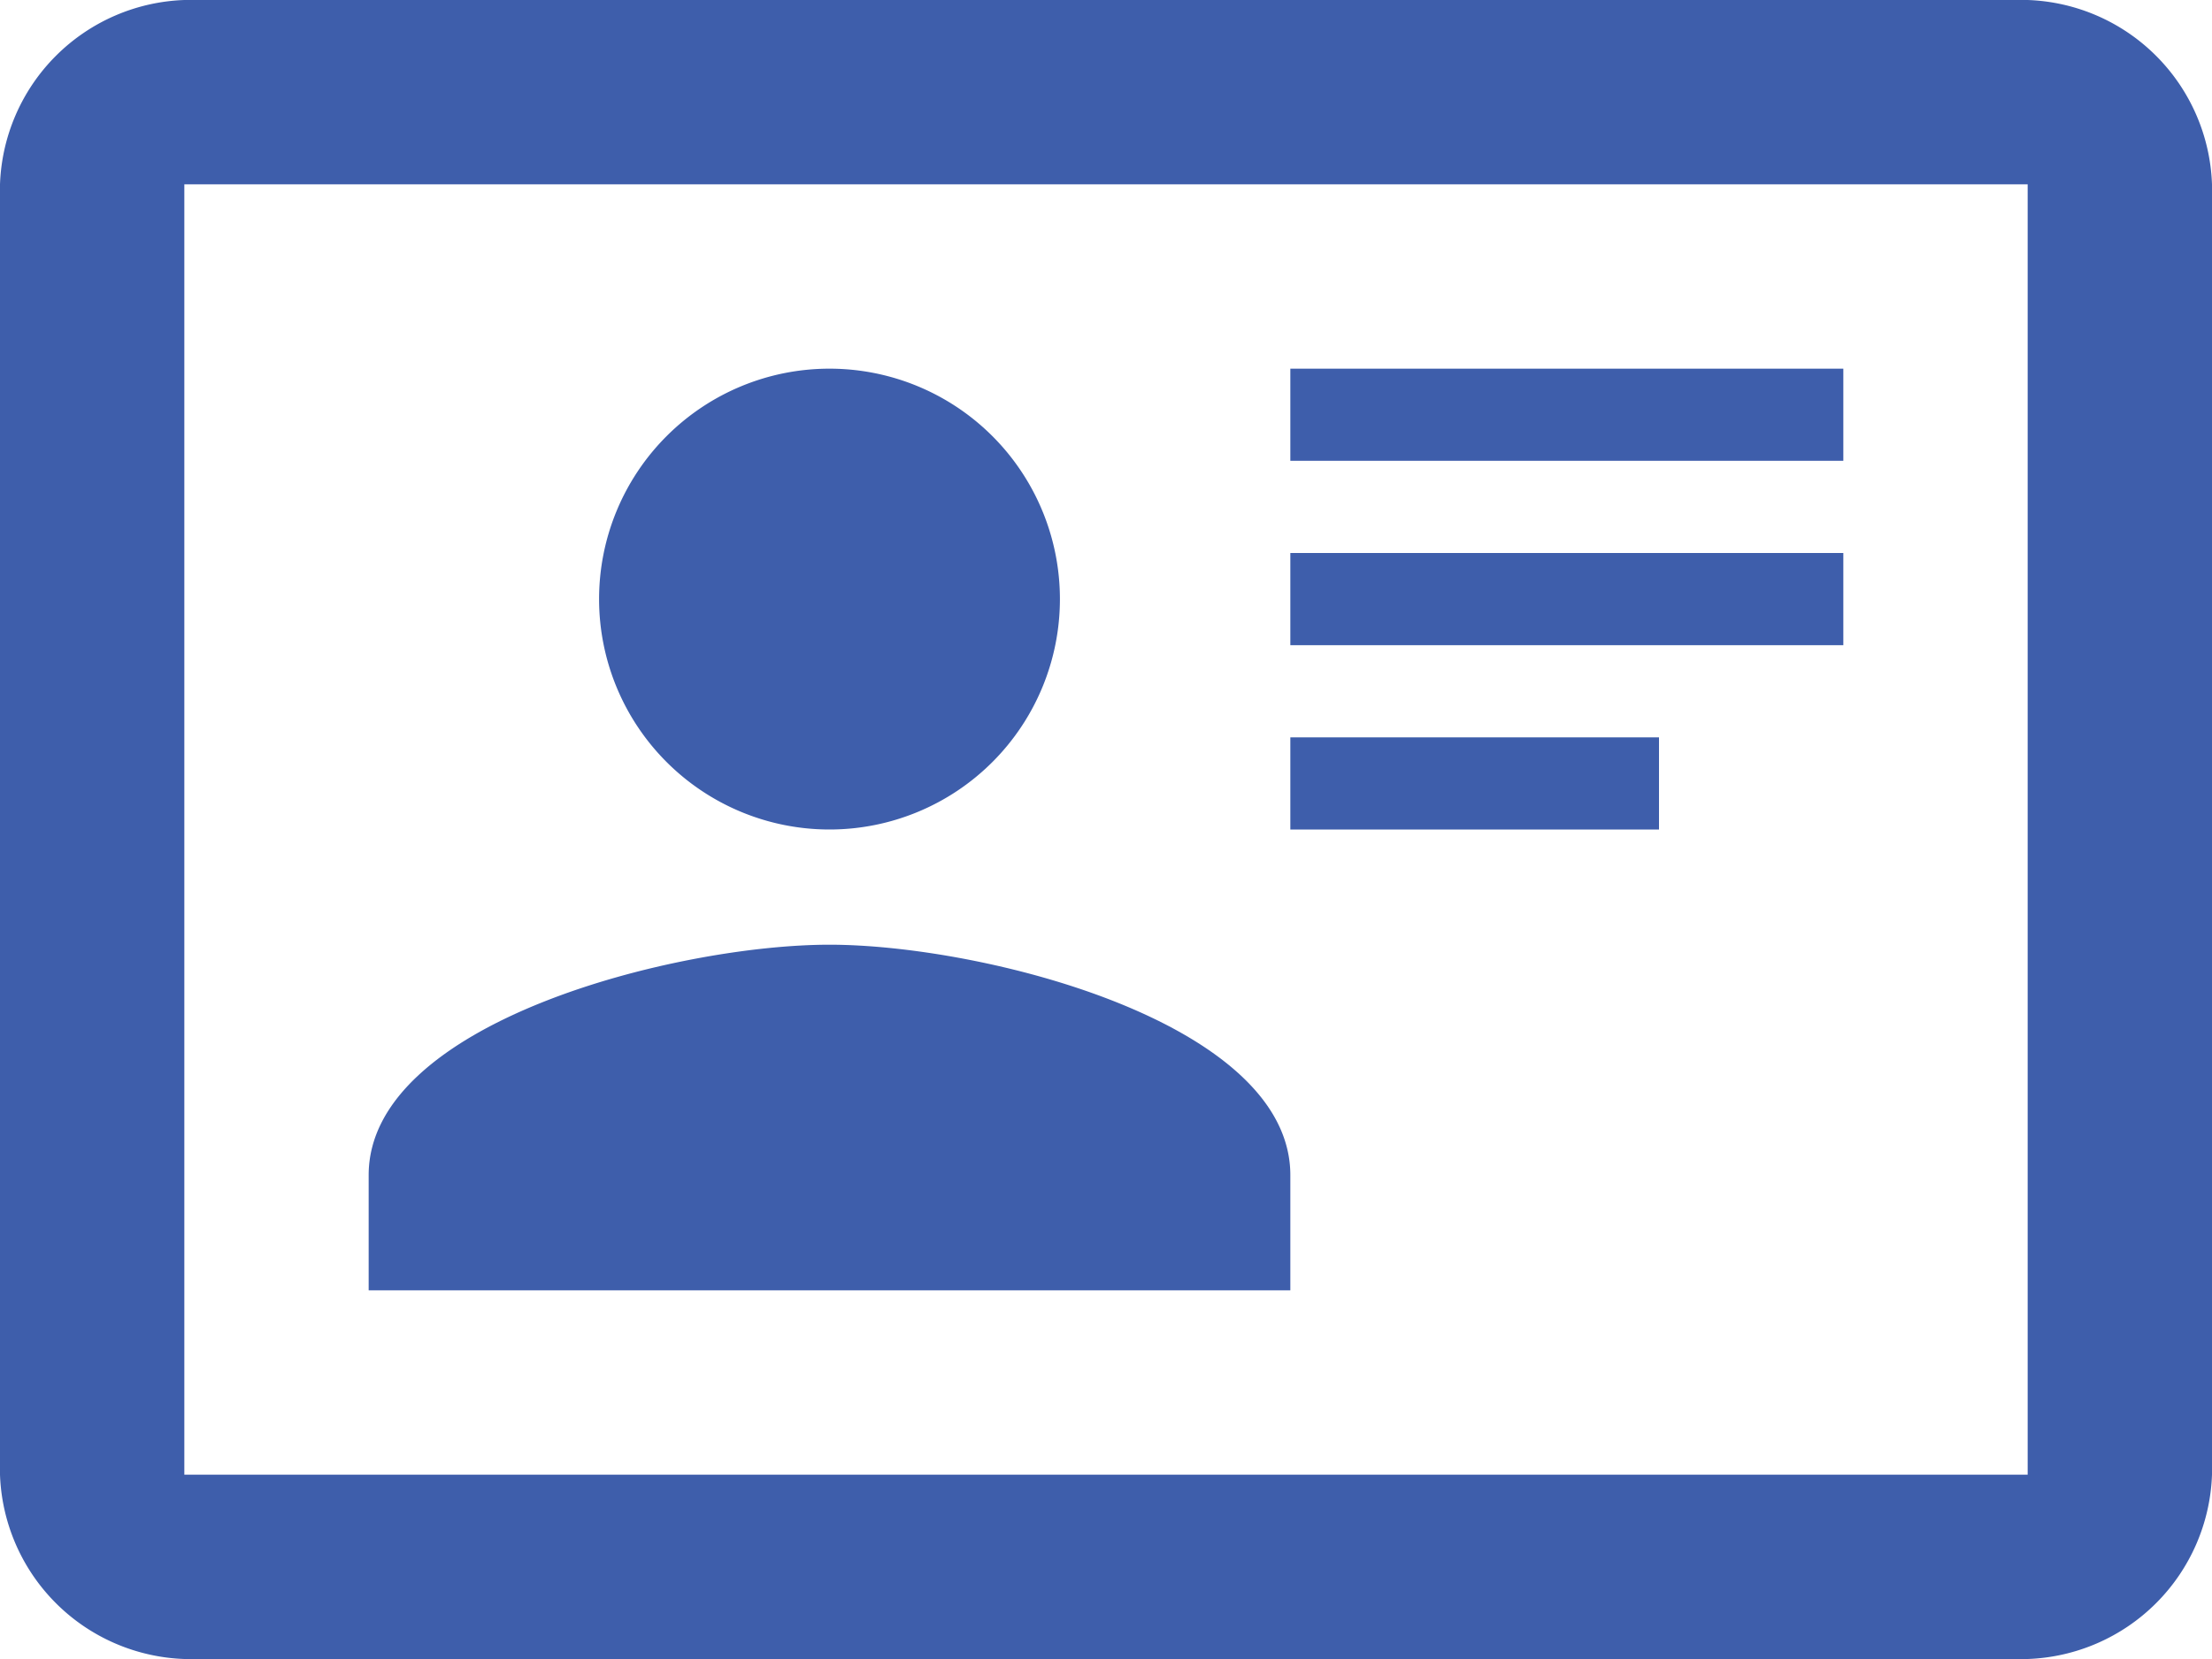 <svg xmlns="http://www.w3.org/2000/svg" width="24" height="18" viewBox="0 0 24 18">
  <path id="cedula" d="M22,3H2A2.074,2.074,0,0,0,0,5V19a2.074,2.074,0,0,0,2,2H22a2.074,2.074,0,0,0,2-2V5a2.074,2.074,0,0,0-2-2m0,16H2V5H22V19m-8-2V15.75c0-1.66-3.34-2.5-5-2.5s-5,.84-5,2.5V17H14M9,7a2.5,2.5,0,1,0,2.5,2.5A2.5,2.5,0,0,0,9,7m5,0V8h6V7H14m0,2v1h6V9H14m0,2v1h4V11H14" transform="translate(0 -3)" fill="#3e5eab"/>
</svg>
